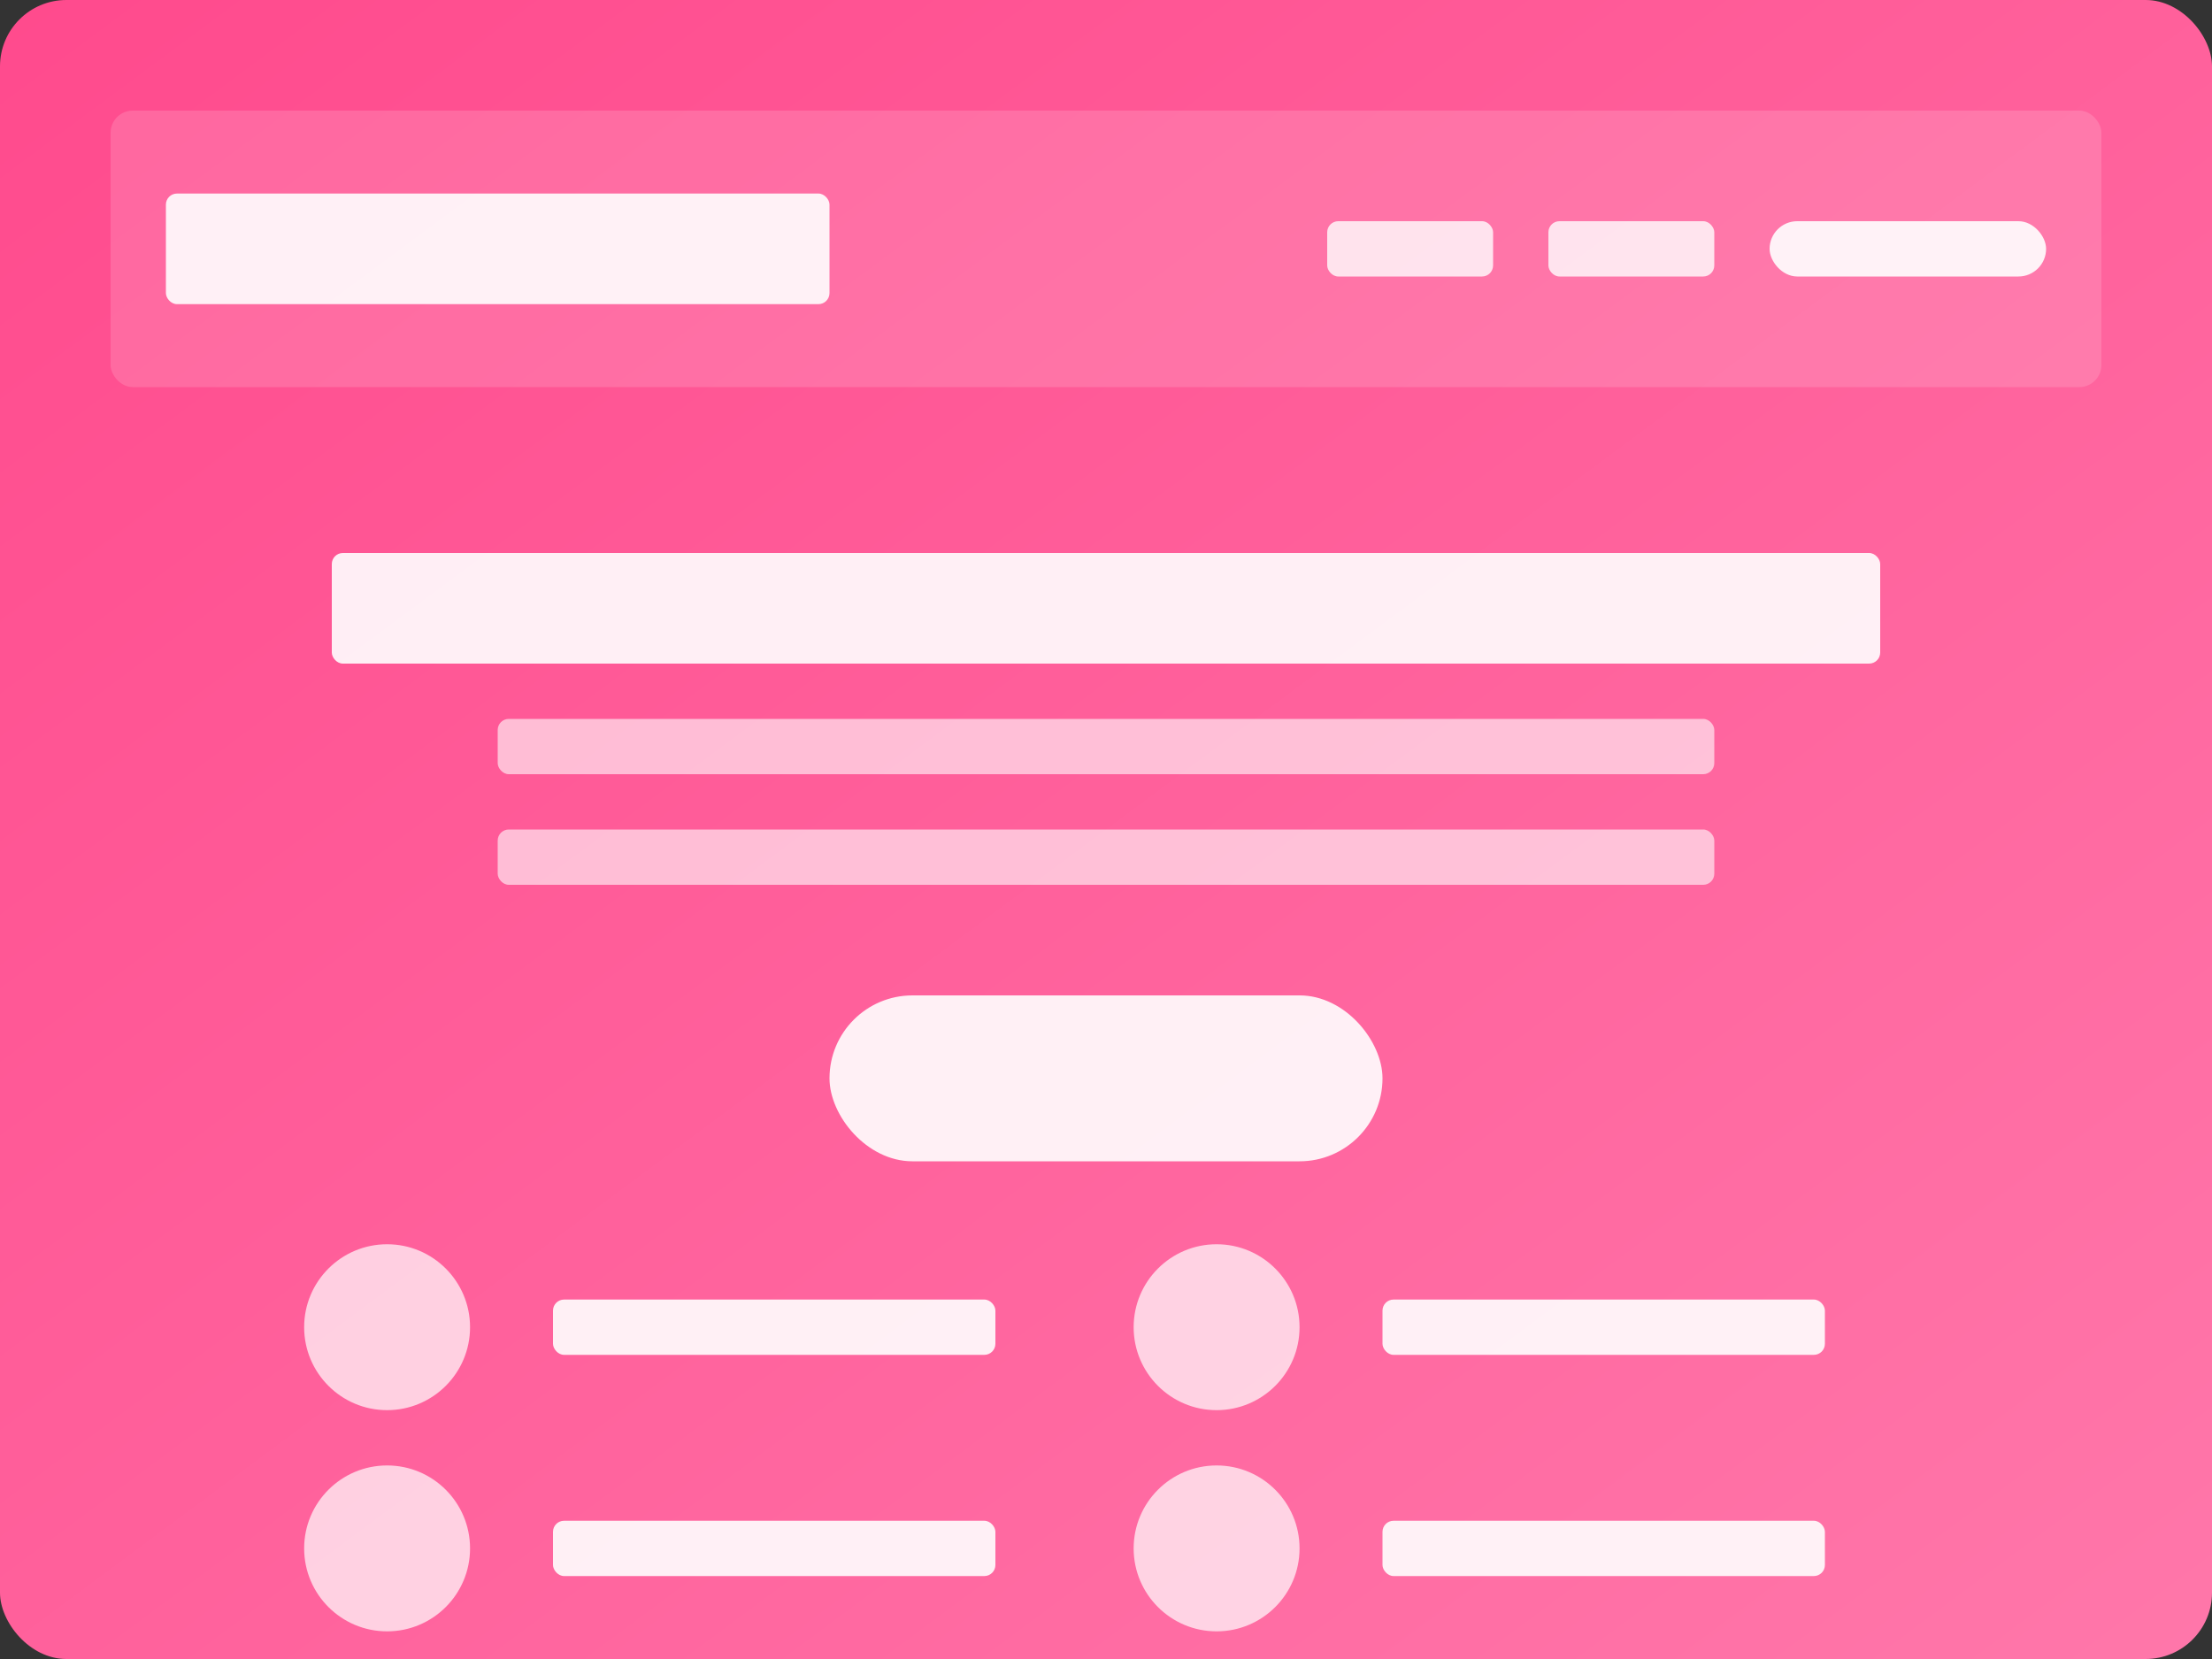 <?xml version="1.0" encoding="UTF-8" standalone="no"?>
<svg width="400" height="300" viewBox="0 0 400 300" xmlns="http://www.w3.org/2000/svg">
  <rect x="0" y="0" width="400" height="300" fill="#333333" stroke="none"/>
  <defs>
    <linearGradient id="grad1" x1="0%" y1="0%" x2="100%" y2="100%">
      <stop offset="0%" style="stop-color:#FF4A8D;stop-opacity:1" />
      <stop offset="100%" style="stop-color:#FF77AA;stop-opacity:1" />
    </linearGradient>
  </defs>
  <rect width="400" height="300" fill="url(#grad1)" rx="12" ry="12"/>
  
  <!-- Corporate Header -->
  <rect x="20" y="20" width="360" height="50" rx="4" ry="4" fill="rgba(255,255,255,0.15)"/>
  <rect x="30" y="35" width="120" height="20" rx="2" ry="2" fill="white" opacity="0.9"/>
  <rect x="240" y="40" width="30" height="10" rx="2" ry="2" fill="white" opacity="0.8"/>
  <rect x="280" y="40" width="30" height="10" rx="2" ry="2" fill="white" opacity="0.8"/>
  <rect x="320" y="40" width="50" height="10" rx="5" ry="5" fill="white" opacity="0.9"/>
  
  <!-- Hero Section -->
  <rect x="60" y="100" width="280" height="20" rx="2" ry="2" fill="white" opacity="0.9"/>
  <rect x="90" y="130" width="220" height="10" rx="2" ry="2" fill="white" opacity="0.6"/>
  <rect x="90" y="150" width="220" height="10" rx="2" ry="2" fill="white" opacity="0.6"/>
  <rect x="150" y="180" width="100" height="30" rx="15" ry="15" fill="white" opacity="0.9"/>
  
  <!-- Features -->
  <circle cx="70" cy="240" r="15" fill="white" opacity="0.7"/>
  <rect x="100" y="235" width="80" height="10" rx="2" ry="2" fill="white" opacity="0.9"/>
  
  <circle cx="220" cy="240" r="15" fill="white" opacity="0.7"/>
  <rect x="250" y="235" width="80" height="10" rx="2" ry="2" fill="white" opacity="0.9"/>
  
  <circle cx="70" cy="280" r="15" fill="white" opacity="0.7"/>
  <rect x="100" y="275" width="80" height="10" rx="2" ry="2" fill="white" opacity="0.9"/>
  
  <circle cx="220" cy="280" r="15" fill="white" opacity="0.7"/>
  <rect x="250" y="275" width="80" height="10" rx="2" ry="2" fill="white" opacity="0.9"/>
</svg>